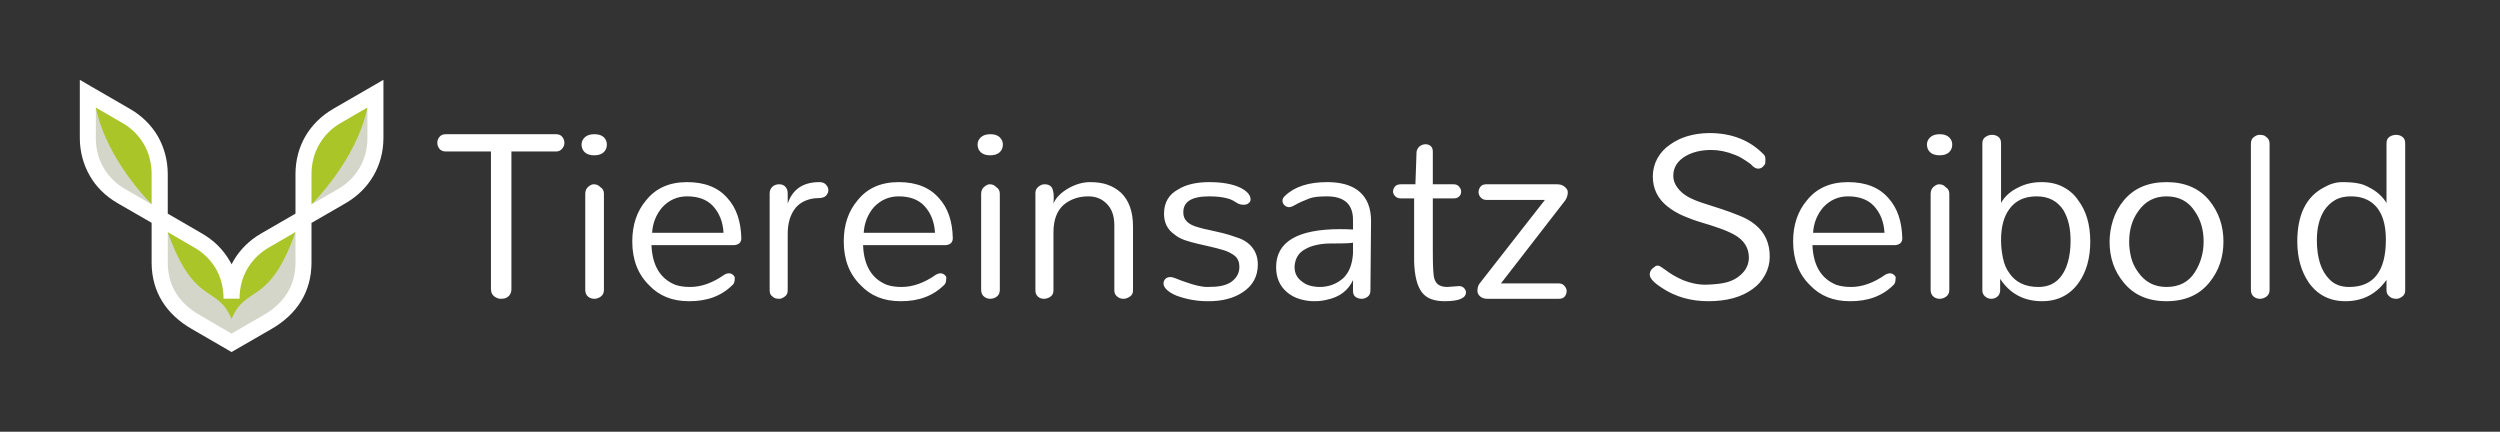 <svg xmlns="http://www.w3.org/2000/svg" xmlns:xlink="http://www.w3.org/1999/xlink" viewBox="0 0 19.671 3.397"><rect x="0" y="0" width="19.671" height="3.397" fill="#333333" stroke="none"/><g transform="matrix(1,0,0,1,3.417,1.047)"><g clip-path="url(#SvgjsClipPath1001)"><g clip-path="url(#SvgjsClipPath1000206c6e3c-d22a-4e9f-89e3-9992ed33d040)"><path d=" M -2.435 0.462 L -2.435 0.462 L -2.44 0.459 C -2.514 0.416 -2.577 0.356 -2.619 0.282 C -2.662 0.208 -2.683 0.124 -2.683 0.038 L -2.683 -0.235 L -2.451 -0.101 L -2.451 -0.101 L -2.446 -0.099 C -2.372 -0.055 -2.31 0.004 -2.267 0.078 C -2.224 0.153 -2.203 0.237 -2.203 0.323 L -2.203 0.596 Z M -0.738 -0.101 L -0.506 -0.235 L -0.506 0.038 C -0.506 0.124 -0.527 0.208 -0.57 0.282 C -0.613 0.356 -0.675 0.416 -0.749 0.459 L -0.754 0.462 L -0.754 0.462 L -0.986 0.596 L -0.986 0.323 C -0.986 0.237 -0.966 0.153 -0.922 0.078 C -0.88 0.004 -0.817 -0.055 -0.743 -0.099 L -0.738 -0.101 Z M -1.304 0.879 L -1.072 0.745 L -1.072 1.018 C -1.072 1.213 -1.167 1.354 -1.333 1.45 L -1.595 1.601 L -1.856 1.45 C -2.022 1.354 -2.117 1.212 -2.117 1.018 L -2.117 0.745 L -1.885 0.879 L -1.885 0.879 L -1.881 0.881 C -1.806 0.925 -1.744 0.984 -1.701 1.058 C -1.661 1.127 -1.641 1.204 -1.638 1.283 L -1.551 1.283 C -1.549 1.204 -1.527 1.127 -1.488 1.058 C -1.445 0.984 -1.383 0.925 -1.309 0.881 L -1.304 0.879 Z" fill="#d4d6c9" transform="matrix(1,0,0,1,0,0)" fill-rule="evenodd"></path></g><g clip-path="url(#SvgjsClipPath1000206c6e3c-d22a-4e9f-89e3-9992ed33d040)"><path d=" M -2.667 -0.226 L -2.451 -0.101 L -2.451 -0.101 L -2.446 -0.099 C -2.372 -0.055 -2.31 0.004 -2.267 0.078 C -2.224 0.153 -2.203 0.237 -2.203 0.323 L -2.203 0.596 L -2.215 0.589 C -2.22 0.572 -2.223 0.561 -2.223 0.561 C -2.223 0.561 -2.577 0.217 -2.663 -0.201 C -2.665 -0.209 -2.666 -0.218 -2.667 -0.226 Z M -1.595 1.463 C -1.706 1.19 -1.889 1.367 -2.097 0.779 C -2.104 0.774 -2.111 0.768 -2.118 0.761 L -2.118 0.745 L -1.885 0.879 L -1.885 0.879 L -1.881 0.881 C -1.806 0.925 -1.744 0.984 -1.701 1.058 C -1.661 1.127 -1.641 1.204 -1.638 1.283 L -1.551 1.283 C -1.549 1.204 -1.527 1.127 -1.488 1.058 C -1.445 0.984 -1.383 0.925 -1.309 0.881 L -1.304 0.879 L -1.304 0.879 L -1.072 0.745 L -1.072 0.762 C -1.078 0.768 -1.085 0.774 -1.092 0.779 C -1.3 1.367 -1.483 1.19 -1.595 1.463 Z M -0.522 -0.226 C -0.523 -0.217 -0.524 -0.209 -0.526 -0.201 C -0.613 0.217 -0.966 0.561 -0.966 0.561 C -0.966 0.561 -0.969 0.572 -0.974 0.589 L -0.986 0.596 L -0.986 0.323 C -0.986 0.237 -0.966 0.153 -0.922 0.078 C -0.88 0.004 -0.817 -0.055 -0.743 -0.099 L -0.738 -0.101 L -0.738 -0.101 Z" fill="#aac527" transform="matrix(1,0,0,1,0,0)" fill-rule="evenodd"></path></g><g clip-path="url(#SvgjsClipPath1000206c6e3c-d22a-4e9f-89e3-9992ed33d040)"><path d=" M -1.595 1.578 L -1.343 1.432 C -1.184 1.34 -1.092 1.205 -1.092 1.018 L -1.092 0.779 L -1.299 0.899 L -1.299 0.899 C -1.37 0.939 -1.429 0.997 -1.471 1.068 C -1.511 1.137 -1.532 1.217 -1.532 1.303 L -1.658 1.303 C -1.658 1.217 -1.679 1.137 -1.718 1.068 C -1.76 0.997 -1.819 0.939 -1.891 0.899 L -1.891 0.899 L -2.097 0.779 L -2.097 1.018 C -2.097 1.205 -2.006 1.34 -1.846 1.432 Z M -2.097 0.323 L -2.097 0.634 L -1.828 0.79 L -1.828 0.79 C -1.734 0.844 -1.66 0.918 -1.61 1.005 C -1.604 1.014 -1.599 1.024 -1.595 1.033 C -1.59 1.024 -1.585 1.014 -1.58 1.005 C -1.529 0.918 -1.456 0.844 -1.362 0.79 L -1.362 0.79 L -1.092 0.634 L -1.092 0.323 C -1.092 0.215 -1.065 0.113 -1.014 0.025 C -0.963 -0.062 -0.889 -0.136 -0.796 -0.19 L -0.796 -0.19 L -0.495 -0.364 L -0.4 -0.419 L -0.4 0.038 C -0.4 0.146 -0.427 0.247 -0.478 0.335 C -0.529 0.423 -0.602 0.496 -0.696 0.551 L -0.696 0.551 L -0.966 0.707 L -0.966 1.018 C -0.966 1.251 -1.082 1.427 -1.28 1.541 L -1.564 1.705 L -1.595 1.723 L -1.626 1.705 L -1.909 1.541 C -2.107 1.427 -2.224 1.251 -2.224 1.018 L -2.224 0.706 L -2.493 0.551 L -2.493 0.551 C -2.587 0.496 -2.661 0.423 -2.711 0.335 C -2.761 0.248 -2.789 0.146 -2.789 0.038 L -2.789 -0.419 L -2.695 -0.364 L -2.394 -0.19 L -2.394 -0.19 C -2.3 -0.136 -2.226 -0.062 -2.175 0.025 C -2.125 0.113 -2.097 0.215 -2.097 0.323 Z M -2.224 0.561 L -2.224 0.323 C -2.224 0.237 -2.245 0.157 -2.284 0.089 C -2.324 0.02 -2.382 -0.039 -2.456 -0.081 L -2.457 -0.081 L -2.663 -0.201 L -2.663 0.038 C -2.663 0.124 -2.642 0.204 -2.603 0.272 C -2.561 0.343 -2.501 0.402 -2.43 0.442 L -2.43 0.442 Z M -0.966 0.323 L -0.966 0.561 L -0.759 0.442 L -0.759 0.442 C -0.685 0.399 -0.626 0.341 -0.587 0.272 C -0.547 0.204 -0.526 0.124 -0.526 0.038 L -0.526 -0.201 L -0.733 -0.081 L -0.733 -0.081 C -0.805 -0.041 -0.864 0.018 -0.905 0.089 C -0.945 0.157 -0.966 0.237 -0.966 0.323 Z" fill="#ffffff" transform="matrix(1,0,0,1,0,0)" fill-rule="nonzero"></path></g></g><g><path d=" M 0.092 0.145 Q 0.057 0.145 0.04 0.123 Q 0.024 0.102 0.024 0.077 Q 0.024 0.052 0.04 0.031 Q 0.057 0.009 0.092 0.009 L 0.958 0.009 Q 0.991 0.009 1.008 0.031 Q 1.024 0.052 1.024 0.077 Q 1.024 0.102 1.006 0.123 Q 0.989 0.145 0.958 0.145 L 0.607 0.145 L 0.607 1.226 Q 0.607 1.28 0.56 1.299 Q 0.545 1.304 0.522 1.304 Q 0.498 1.304 0.472 1.285 Q 0.446 1.266 0.446 1.226 L 0.446 0.145 L 0.092 0.145 M 1.358 0.09 Q 1.358 0.128 1.332 0.152 Q 1.306 0.175 1.259 0.175 Q 1.211 0.175 1.185 0.152 Q 1.159 0.128 1.159 0.09 Q 1.159 0.057 1.185 0.033 Q 1.211 0.009 1.26 0.009 Q 1.309 0.009 1.334 0.033 Q 1.358 0.057 1.358 0.09 M 1.188 0.479 Q 1.188 0.443 1.211 0.423 Q 1.235 0.403 1.254 0.403 Q 1.273 0.403 1.285 0.409 Q 1.297 0.415 1.309 0.427 Q 1.335 0.443 1.335 0.479 L 1.335 1.233 Q 1.335 1.268 1.311 1.286 Q 1.287 1.304 1.259 1.304 Q 1.23 1.304 1.209 1.286 Q 1.188 1.268 1.188 1.233 L 1.188 0.479 M 2.416 0.827 Q 2.416 0.877 2.359 0.882 L 1.709 0.882 Q 1.719 1.124 1.899 1.195 Q 1.949 1.211 2.013 1.211 Q 2.146 1.211 2.283 1.114 Q 2.326 1.091 2.354 1.119 Q 2.368 1.133 2.364 1.147 Q 2.364 1.181 2.347 1.195 Q 2.217 1.325 2.003 1.323 Q 1.809 1.323 1.69 1.197 Q 1.558 1.067 1.558 0.853 Q 1.558 0.657 1.667 0.529 Q 1.781 0.386 1.989 0.386 Q 2.198 0.386 2.307 0.512 Q 2.411 0.626 2.416 0.827 M 2.276 0.785 Q 2.269 0.657 2.193 0.574 Q 2.122 0.498 1.989 0.498 Q 1.875 0.498 1.795 0.583 Q 1.721 0.669 1.714 0.785 L 2.276 0.785 M 2.781 0.555 Q 2.838 0.386 3.03 0.386 Q 3.066 0.386 3.083 0.407 Q 3.101 0.427 3.101 0.449 Q 3.101 0.472 3.083 0.492 Q 3.066 0.512 3.018 0.512 Q 2.971 0.512 2.923 0.531 Q 2.876 0.55 2.845 0.586 Q 2.781 0.664 2.781 0.792 L 2.781 1.238 Q 2.781 1.271 2.757 1.287 Q 2.734 1.304 2.715 1.304 Q 2.696 1.304 2.684 1.3 Q 2.672 1.297 2.66 1.285 Q 2.639 1.271 2.639 1.238 L 2.639 0.474 Q 2.639 0.443 2.66 0.423 Q 2.681 0.403 2.714 0.403 Q 2.746 0.403 2.763 0.423 Q 2.781 0.443 2.781 0.474 L 2.781 0.555 M 4.08 0.827 Q 4.08 0.877 4.023 0.882 L 3.374 0.882 Q 3.383 1.124 3.563 1.195 Q 3.613 1.211 3.677 1.211 Q 3.81 1.211 3.948 1.114 Q 3.99 1.091 4.019 1.119 Q 4.033 1.133 4.028 1.147 Q 4.028 1.181 4.012 1.195 Q 3.881 1.325 3.668 1.323 Q 3.473 1.323 3.355 1.197 Q 3.222 1.067 3.222 0.853 Q 3.222 0.657 3.331 0.529 Q 3.445 0.386 3.654 0.386 Q 3.862 0.386 3.971 0.512 Q 4.076 0.626 4.08 0.827 M 3.94 0.785 Q 3.933 0.657 3.857 0.574 Q 3.786 0.498 3.654 0.498 Q 3.54 0.498 3.459 0.583 Q 3.386 0.669 3.379 0.785 L 3.94 0.785 M 4.474 0.09 Q 4.474 0.128 4.448 0.152 Q 4.422 0.175 4.374 0.175 Q 4.327 0.175 4.301 0.152 Q 4.275 0.128 4.275 0.09 Q 4.275 0.057 4.301 0.033 Q 4.327 0.009 4.376 0.009 Q 4.424 0.009 4.449 0.033 Q 4.474 0.057 4.474 0.09 M 4.303 0.479 Q 4.303 0.443 4.327 0.423 Q 4.351 0.403 4.37 0.403 Q 4.389 0.403 4.4 0.409 Q 4.412 0.415 4.424 0.427 Q 4.45 0.443 4.45 0.479 L 4.45 1.233 Q 4.45 1.268 4.427 1.286 Q 4.403 1.304 4.374 1.304 Q 4.346 1.304 4.325 1.286 Q 4.303 1.268 4.303 1.233 L 4.303 0.479 M 4.73 0.472 Q 4.73 0.441 4.754 0.422 Q 4.777 0.403 4.801 0.403 Q 4.851 0.403 4.865 0.441 Q 4.879 0.479 4.872 0.555 Q 4.901 0.484 4.996 0.431 Q 5.079 0.386 5.16 0.386 Q 5.242 0.386 5.299 0.407 Q 5.356 0.427 5.403 0.469 Q 5.498 0.56 5.498 0.735 L 5.498 1.238 Q 5.498 1.271 5.473 1.287 Q 5.448 1.304 5.422 1.304 Q 5.394 1.304 5.373 1.286 Q 5.351 1.268 5.351 1.238 L 5.351 0.725 Q 5.351 0.614 5.29 0.555 Q 5.233 0.498 5.147 0.498 Q 5.033 0.498 4.953 0.564 Q 4.872 0.635 4.872 0.782 L 4.872 1.238 Q 4.872 1.271 4.849 1.287 Q 4.825 1.304 4.796 1.304 Q 4.768 1.304 4.749 1.286 Q 4.73 1.268 4.73 1.238 L 4.73 0.472 M 6.096 0.498 Q 5.889 0.498 5.894 0.628 Q 5.894 0.711 6.013 0.742 Q 6.053 0.754 6.099 0.763 Q 6.145 0.773 6.2 0.786 Q 6.254 0.799 6.311 0.82 Q 6.392 0.844 6.436 0.9 Q 6.48 0.955 6.48 1.034 Q 6.48 1.176 6.359 1.254 Q 6.25 1.325 6.084 1.323 Q 5.96 1.323 5.842 1.28 Q 5.795 1.261 5.766 1.235 Q 5.738 1.209 5.738 1.185 Q 5.738 1.162 5.753 1.147 Q 5.768 1.133 5.79 1.133 Q 5.811 1.133 5.838 1.145 Q 5.866 1.157 5.908 1.171 Q 6.017 1.211 6.084 1.211 Q 6.15 1.211 6.19 1.203 Q 6.231 1.195 6.264 1.176 Q 6.335 1.129 6.335 1.053 Q 6.335 0.998 6.301 0.968 Q 6.266 0.939 6.213 0.922 Q 6.16 0.906 6.107 0.894 Q 6.055 0.882 6.003 0.87 Q 5.951 0.858 5.904 0.842 Q 5.856 0.825 5.823 0.797 Q 5.742 0.74 5.742 0.635 Q 5.742 0.503 5.854 0.443 Q 5.946 0.386 6.098 0.386 Q 6.252 0.386 6.345 0.431 Q 6.423 0.472 6.423 0.522 Q 6.423 0.541 6.407 0.552 Q 6.392 0.564 6.373 0.564 Q 6.337 0.564 6.32 0.552 Q 6.302 0.541 6.281 0.529 Q 6.259 0.517 6.231 0.512 Q 6.179 0.498 6.096 0.498 M 7.129 0.756 Q 7.179 0.756 7.229 0.759 L 7.229 0.683 Q 7.229 0.498 7.023 0.498 Q 6.93 0.498 6.887 0.514 Q 6.812 0.543 6.778 0.563 Q 6.745 0.583 6.726 0.583 Q 6.707 0.583 6.691 0.569 Q 6.674 0.555 6.674 0.531 Q 6.674 0.512 6.695 0.493 Q 6.807 0.386 7.025 0.386 Q 7.276 0.386 7.347 0.555 Q 7.371 0.614 7.371 0.692 L 7.366 1.24 Q 7.366 1.271 7.345 1.287 Q 7.324 1.304 7.298 1.304 Q 7.272 1.304 7.25 1.29 Q 7.229 1.276 7.229 1.242 L 7.229 1.157 Q 7.172 1.28 7.025 1.311 Q 6.98 1.323 6.923 1.323 Q 6.866 1.323 6.81 1.306 Q 6.755 1.29 6.712 1.254 Q 6.624 1.181 6.624 1.055 Q 6.624 0.756 7.129 0.756 M 7.229 0.863 Q 7.191 0.868 7.141 0.868 Q 7.091 0.868 7.039 0.869 Q 6.987 0.87 6.94 0.881 Q 6.892 0.891 6.854 0.913 Q 6.774 0.955 6.769 1.053 Q 6.769 1.129 6.831 1.171 Q 6.878 1.209 6.966 1.211 Q 7.072 1.211 7.151 1.143 Q 7.222 1.076 7.229 0.944 L 7.229 0.863 M 8.118 1.252 Q 8.118 1.323 7.95 1.323 Q 7.824 1.323 7.772 1.254 Q 7.715 1.181 7.71 1.012 L 7.71 0.514 L 7.606 0.514 Q 7.577 0.514 7.561 0.497 Q 7.544 0.479 7.544 0.46 Q 7.544 0.441 7.558 0.422 Q 7.573 0.403 7.606 0.403 L 7.72 0.403 L 7.729 0.147 Q 7.734 0.119 7.755 0.103 Q 7.776 0.088 7.8 0.088 Q 7.824 0.088 7.84 0.102 Q 7.857 0.116 7.857 0.147 L 7.857 0.403 L 8.021 0.403 Q 8.049 0.403 8.064 0.422 Q 8.08 0.441 8.08 0.46 Q 8.08 0.484 8.064 0.499 Q 8.049 0.514 8.021 0.514 L 7.857 0.514 L 7.857 0.934 Q 7.857 1.11 7.869 1.146 Q 7.881 1.183 7.907 1.197 Q 7.933 1.211 7.971 1.211 L 8.063 1.204 Q 8.089 1.204 8.104 1.221 Q 8.118 1.238 8.118 1.252 M 8.848 1.183 Q 8.877 1.183 8.893 1.203 Q 8.91 1.223 8.91 1.242 Q 8.91 1.268 8.895 1.286 Q 8.881 1.304 8.848 1.304 L 8.286 1.304 Q 8.251 1.304 8.229 1.285 Q 8.208 1.266 8.208 1.242 Q 8.208 1.204 8.227 1.181 L 8.739 0.526 L 8.279 0.526 Q 8.251 0.526 8.234 0.507 Q 8.217 0.488 8.217 0.465 Q 8.217 0.441 8.232 0.422 Q 8.246 0.403 8.279 0.403 L 8.834 0.403 Q 8.872 0.403 8.895 0.423 Q 8.919 0.443 8.919 0.465 Q 8.919 0.5 8.898 0.531 L 8.393 1.183 L 8.848 1.183 M 9.749 0.337 Q 9.749 0.386 9.782 0.43 Q 9.815 0.474 9.867 0.503 Q 9.92 0.531 9.986 0.552 Q 10.052 0.574 10.126 0.597 Q 10.199 0.621 10.27 0.65 Q 10.342 0.678 10.394 0.721 Q 10.508 0.813 10.508 0.972 Q 10.508 1.048 10.472 1.115 Q 10.436 1.183 10.372 1.228 Q 10.242 1.323 10.024 1.323 Q 9.818 1.323 9.661 1.219 Q 9.564 1.157 9.564 1.114 Q 9.564 1.076 9.602 1.053 Q 9.611 1.043 9.626 1.043 Q 9.64 1.043 9.656 1.055 Q 9.673 1.067 9.696 1.083 Q 9.718 1.1 9.752 1.12 Q 9.787 1.14 9.825 1.157 Q 9.92 1.195 10.01 1.193 Q 10.1 1.19 10.154 1.178 Q 10.209 1.166 10.251 1.138 Q 10.342 1.076 10.344 0.982 Q 10.344 0.863 10.228 0.799 Q 10.176 0.771 10.11 0.748 Q 10.045 0.725 9.973 0.704 Q 9.901 0.683 9.829 0.652 Q 9.758 0.621 9.704 0.578 Q 9.588 0.486 9.588 0.341 Q 9.588 0.266 9.624 0.199 Q 9.661 0.133 9.725 0.09 Q 9.848 0.002 10.033 2.220446049250313e-16 Q 10.301 2.220446049250313e-16 10.465 0.173 Q 10.474 0.187 10.474 0.205 Q 10.474 0.223 10.473 0.235 Q 10.472 0.247 10.46 0.258 Q 10.444 0.28 10.416 0.28 Q 10.389 0.28 10.358 0.244 Q 10.28 0.187 10.233 0.171 Q 10.138 0.133 10.048 0.133 Q 9.931 0.133 9.848 0.18 Q 9.749 0.237 9.749 0.337 M 11.551 0.827 Q 11.551 0.877 11.494 0.882 L 10.844 0.882 Q 10.854 1.124 11.034 1.195 Q 11.084 1.211 11.148 1.211 Q 11.28 1.211 11.418 1.114 Q 11.461 1.091 11.489 1.119 Q 11.503 1.133 11.498 1.147 Q 11.498 1.181 11.482 1.195 Q 11.352 1.325 11.138 1.323 Q 10.944 1.323 10.825 1.197 Q 10.692 1.067 10.692 0.853 Q 10.692 0.657 10.801 0.529 Q 10.915 0.386 11.124 0.386 Q 11.333 0.386 11.442 0.512 Q 11.546 0.626 11.551 0.827 M 11.411 0.785 Q 11.404 0.657 11.328 0.574 Q 11.257 0.498 11.124 0.498 Q 11.01 0.498 10.93 0.583 Q 10.856 0.669 10.849 0.785 L 11.411 0.785 M 11.944 0.09 Q 11.944 0.128 11.918 0.152 Q 11.892 0.175 11.845 0.175 Q 11.797 0.175 11.771 0.152 Q 11.745 0.128 11.745 0.09 Q 11.745 0.057 11.771 0.033 Q 11.797 0.009 11.846 0.009 Q 11.894 0.009 11.919 0.033 Q 11.944 0.057 11.944 0.09 M 11.774 0.479 Q 11.774 0.443 11.797 0.423 Q 11.821 0.403 11.84 0.403 Q 11.859 0.403 11.871 0.409 Q 11.883 0.415 11.894 0.427 Q 11.921 0.443 11.921 0.479 L 11.921 1.233 Q 11.921 1.268 11.897 1.286 Q 11.873 1.304 11.845 1.304 Q 11.816 1.304 11.795 1.286 Q 11.774 1.268 11.774 1.233 L 11.774 0.479 M 12.651 1.323 Q 12.437 1.323 12.321 1.147 L 12.321 1.24 Q 12.319 1.271 12.299 1.287 Q 12.279 1.304 12.251 1.304 Q 12.224 1.304 12.203 1.286 Q 12.181 1.268 12.181 1.238 L 12.181 0.081 Q 12.181 0.047 12.205 0.031 Q 12.229 0.014 12.257 0.014 Q 12.286 0.014 12.307 0.03 Q 12.328 0.045 12.328 0.081 L 12.328 0.55 Q 12.371 0.472 12.466 0.427 Q 12.546 0.386 12.647 0.386 Q 12.748 0.386 12.82 0.426 Q 12.893 0.465 12.935 0.529 Q 13.03 0.654 13.03 0.853 Q 13.03 1.048 12.94 1.176 Q 12.836 1.323 12.651 1.323 M 12.328 0.842 Q 12.328 0.913 12.343 0.983 Q 12.357 1.053 12.392 1.1 Q 12.466 1.211 12.622 1.211 Q 12.798 1.211 12.855 1.012 Q 12.874 0.941 12.875 0.859 Q 12.876 0.778 12.862 0.717 Q 12.848 0.657 12.819 0.607 Q 12.748 0.498 12.608 0.498 Q 12.464 0.498 12.392 0.6 Q 12.328 0.688 12.328 0.842 M 13.182 0.856 Q 13.182 0.771 13.209 0.685 Q 13.236 0.6 13.293 0.531 Q 13.412 0.386 13.63 0.386 Q 13.848 0.386 13.967 0.531 Q 14.078 0.669 14.078 0.853 Q 14.078 1.041 13.967 1.176 Q 13.848 1.323 13.63 1.323 Q 13.412 1.323 13.293 1.176 Q 13.182 1.043 13.182 0.856 M 13.336 0.856 Q 13.336 0.913 13.351 0.977 Q 13.367 1.041 13.407 1.095 Q 13.488 1.211 13.63 1.211 Q 13.779 1.211 13.853 1.095 Q 13.922 0.986 13.922 0.853 Q 13.922 0.716 13.853 0.616 Q 13.777 0.498 13.63 0.498 Q 13.488 0.498 13.407 0.616 Q 13.336 0.714 13.336 0.856 M 14.294 0.085 Q 14.294 0.047 14.318 0.031 Q 14.341 0.014 14.36 0.014 Q 14.379 0.014 14.391 0.017 Q 14.403 0.019 14.415 0.031 Q 14.441 0.047 14.441 0.085 L 14.441 1.233 Q 14.441 1.268 14.417 1.286 Q 14.393 1.304 14.365 1.304 Q 14.336 1.304 14.315 1.286 Q 14.294 1.268 14.294 1.233 L 14.294 0.085 M 15.361 1.155 Q 15.242 1.323 15.038 1.323 Q 14.853 1.323 14.749 1.176 Q 14.659 1.043 14.659 0.853 Q 14.659 0.536 14.87 0.427 Q 14.941 0.386 15.013 0.386 Q 15.086 0.386 15.133 0.395 Q 15.181 0.403 15.223 0.427 Q 15.313 0.472 15.361 0.55 L 15.361 0.081 Q 15.361 0.045 15.384 0.03 Q 15.408 0.014 15.437 0.014 Q 15.465 0.014 15.486 0.03 Q 15.508 0.045 15.508 0.081 L 15.508 1.238 Q 15.508 1.271 15.484 1.287 Q 15.46 1.304 15.441 1.304 Q 15.422 1.304 15.409 1.3 Q 15.396 1.297 15.384 1.285 Q 15.361 1.268 15.361 1.238 L 15.361 1.155 M 15.067 1.211 Q 15.356 1.211 15.356 0.839 Q 15.356 0.6 15.211 0.526 Q 15.157 0.498 15.081 0.498 Q 15.005 0.498 14.955 0.528 Q 14.906 0.557 14.872 0.607 Q 14.813 0.699 14.813 0.842 Q 14.813 1.053 14.913 1.152 Q 14.97 1.211 15.067 1.211" fill="#ffffff" fill-rule="nonzero"></path></g><g></g></g><defs><clipPath id="SvgjsClipPath1001"><path d=" M -2.789 -0.419 h 2.389 v 2.141 h -2.389 Z"></path></clipPath><clipPath id="SvgjsClipPath1000206c6e3c-d22a-4e9f-89e3-9992ed33d040"><path d=" M -2.789 -0.419 L -0.4 -0.419 L -0.4 1.723 L -2.789 1.723 Z"></path></clipPath></defs></svg>